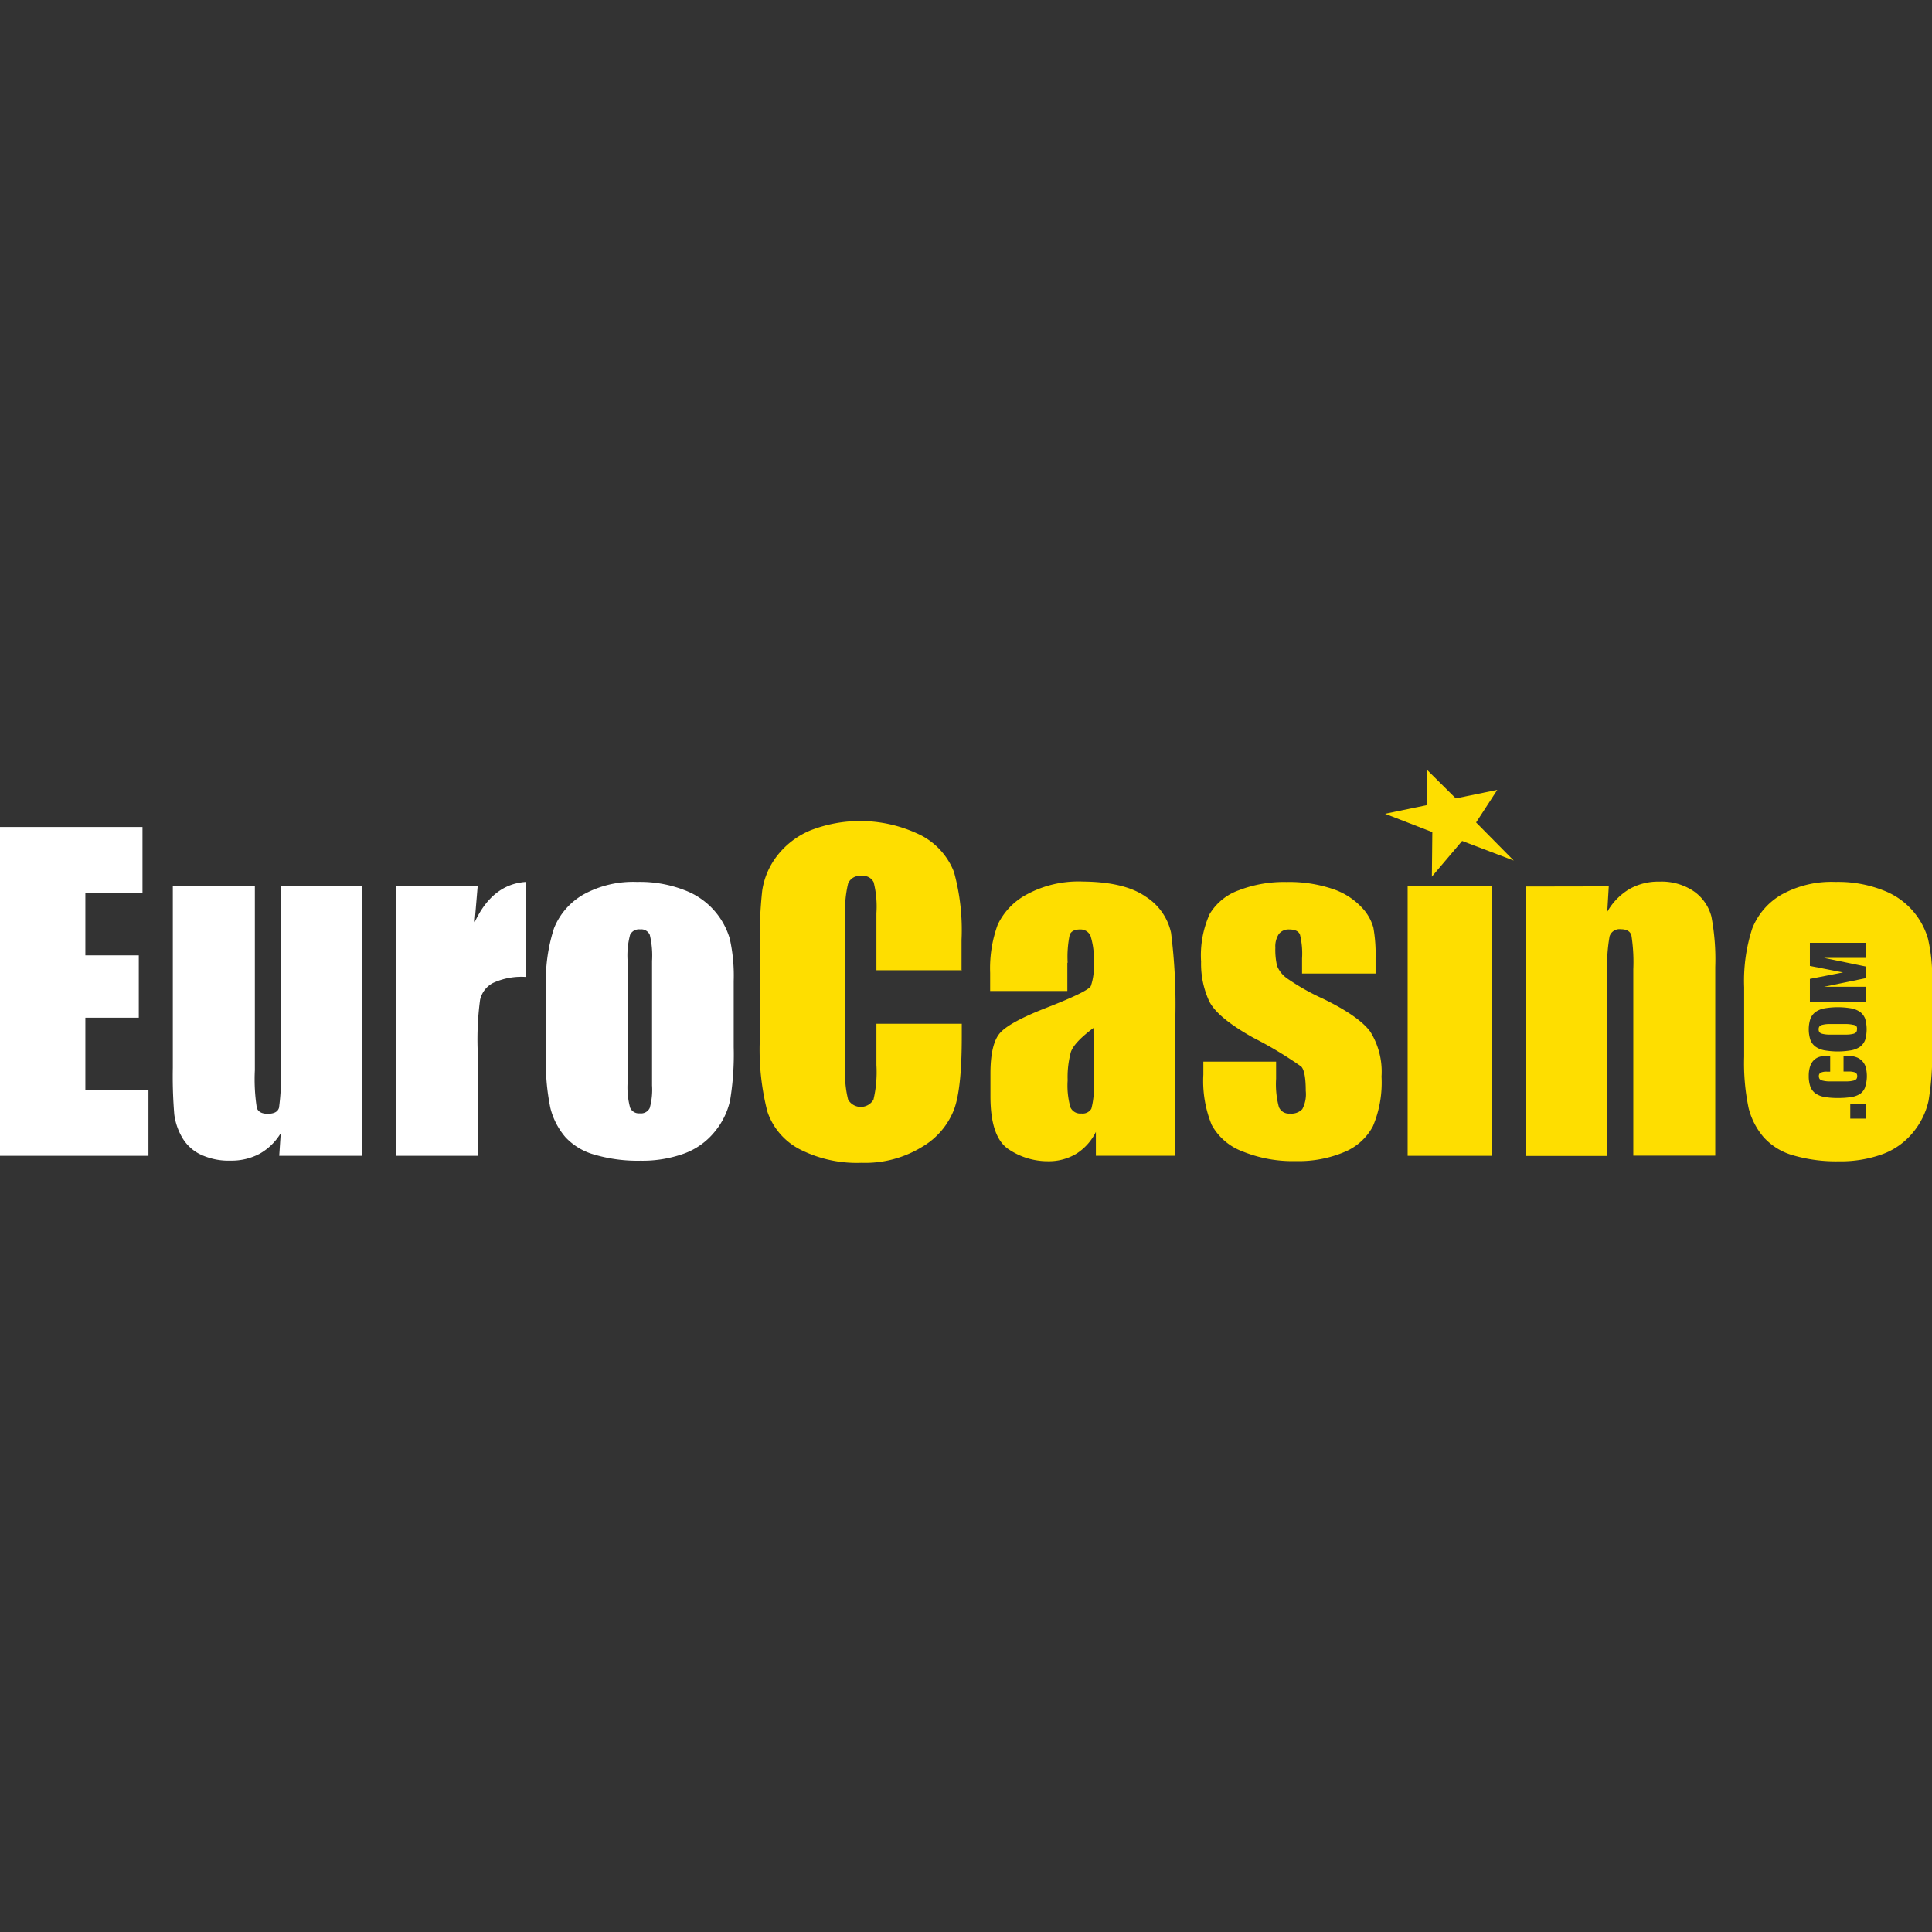 <?xml version="1.0" encoding="UTF-8"?> <svg xmlns="http://www.w3.org/2000/svg" id="Layer_1" data-name="Layer 1" viewBox="0 0 256 256"><rect x="0" y="0" width="256" height="256" fill="#333333" stroke="none"/><defs><style>.cls-1{fill:#fede00;}.cls-2{fill:#fff;}</style></defs><title>eurocasino</title><polygon class="cls-1" points="189.73 116.16 189.79 110.26 183.53 107.83 189.03 106.69 189.05 101.97 192.9 105.79 198.4 104.66 195.59 108.98 200.58 114.03 193.74 111.43 189.73 116.16"></polygon><path class="cls-1" d="M127.44,128.56H116.13V121a13.1,13.1,0,0,0-.37-4.11,1.55,1.55,0,0,0-1.6-.82,1.67,1.67,0,0,0-1.78,1,14.79,14.79,0,0,0-.38,4.3v20.2a13.66,13.66,0,0,0,.38,4.13,1.94,1.94,0,0,0,3.36,0,15.92,15.92,0,0,0,.39-4.57v-5.48h11.31v1.7c0,4.51-.32,7.72-1,9.6a9.82,9.82,0,0,1-4.23,5,14.43,14.43,0,0,1-8.05,2.13,16.68,16.68,0,0,1-8.2-1.8,8.77,8.77,0,0,1-4.28-5,33.12,33.12,0,0,1-1-9.58V125a55.66,55.66,0,0,1,.32-7,9.87,9.87,0,0,1,1.92-4.53,10.83,10.83,0,0,1,4.44-3.43,18.12,18.12,0,0,1,14.77.69,9.26,9.26,0,0,1,4.28,4.82,29,29,0,0,1,1,9v4.13Z"></path><path class="cls-1" d="M144.92,143.58a10.42,10.42,0,0,1-.31,3.33,1.34,1.34,0,0,1-1.33.63,1.42,1.42,0,0,1-1.44-.81,10.58,10.58,0,0,1-.37-3.59,12.7,12.7,0,0,1,.42-3.72q.42-1.29,3-3.21Zm-3.45-16a14.42,14.42,0,0,1,.27-3.7c.18-.48.64-.72,1.37-.72a1.44,1.44,0,0,1,1.39.85,9.94,9.94,0,0,1,.42,3.65,7.59,7.59,0,0,1-.38,3c-.26.48-2.17,1.42-5.75,2.82q-5,1.94-6.28,3.39t-1.27,5.46v2.94q0,5.4,2.39,7a9.27,9.27,0,0,0,5.24,1.6,7.08,7.08,0,0,0,3.76-1,7.16,7.16,0,0,0,2.58-2.89v3.16h10.52V135.26a75.9,75.9,0,0,0-.56-11.67,7.59,7.59,0,0,0-3.36-4.78q-2.79-1.95-8.31-2a14.39,14.39,0,0,0-7.47,1.72,8.85,8.85,0,0,0-3.83,4,16.81,16.81,0,0,0-1,6.38v2.4h10.23v-3.75Z"></path><path class="cls-1" d="M182.27,129h-9.74v-2a10.54,10.54,0,0,0-.28-3.17c-.19-.45-.67-.67-1.42-.67a1.62,1.62,0,0,0-1.38.61,3,3,0,0,0-.46,1.81,9.25,9.25,0,0,0,.23,2.41,3.79,3.79,0,0,0,1.38,1.69,30.15,30.15,0,0,0,4.72,2.66c3.17,1.54,5.25,3,6.25,4.36a10,10,0,0,1,1.49,5.95,14.86,14.86,0,0,1-1.14,6.58,7.52,7.52,0,0,1-3.79,3.42,15.51,15.51,0,0,1-6.41,1.2,17.66,17.66,0,0,1-7.1-1.29,7.73,7.73,0,0,1-4.06-3.5,15.42,15.42,0,0,1-1.11-6.67v-1.72h9.64v2.27a11.68,11.68,0,0,0,.37,3.75,1.43,1.43,0,0,0,1.46.86,2,2,0,0,0,1.64-.58,4.24,4.24,0,0,0,.46-2.43c0-1.71-.2-2.78-.59-3.21a51.37,51.37,0,0,0-6.35-3.82q-4.82-2.69-5.87-4.88a11.84,11.84,0,0,1-1.06-5.21,13.38,13.38,0,0,1,1.14-6.31,7.38,7.38,0,0,1,3.85-3.14,16.63,16.63,0,0,1,6.32-1.1,18,18,0,0,1,6.06.9,9.26,9.26,0,0,1,3.84,2.39,6.33,6.33,0,0,1,1.62,2.76,19.77,19.77,0,0,1,.29,4Z"></path><path class="cls-1" d="M197.73,117.45v35.7H186.52v-35.7Z"></path><path class="cls-1" d="M213.17,117.45l-.2,3.37a8.22,8.22,0,0,1,2.91-3,7.75,7.75,0,0,1,4-1,7.6,7.6,0,0,1,4.6,1.31,5.9,5.9,0,0,1,2.29,3.32,30.42,30.42,0,0,1,.51,6.68v25H216.42v-24.7a22.79,22.79,0,0,0-.25-4.49c-.17-.54-.63-.81-1.39-.81a1.38,1.38,0,0,0-1.5.93,22.71,22.71,0,0,0-.31,5v24.11H202.16v-35.7Z"></path><path class="cls-2" d="M0,109.58H18.88v8.75H11.31v8.26h7.08v8.26H11.31v9.54h8.36v8.76H0Z"></path><path class="cls-2" d="M48,117.45v35.7H37l.2-3a7.68,7.68,0,0,1-2.8,2.73,7.94,7.94,0,0,1-3.83.91,8.73,8.73,0,0,1-4.09-.86,5.64,5.64,0,0,1-2.39-2.29,8.14,8.14,0,0,1-1-3,61.43,61.43,0,0,1-.19-6.15V117.45H33.77V141.8a24.41,24.41,0,0,0,.26,5q.27.78,1.44.78c.84,0,1.34-.26,1.5-.8a29.73,29.73,0,0,0,.24-5.21V117.45Z"></path><path class="cls-2" d="M63.29,117.45l-.4,4.76q2.35-5.05,6.79-5.35v12.59a9,9,0,0,0-4.36.8,3.35,3.35,0,0,0-1.71,2.24,39.61,39.61,0,0,0-.32,6.61v14.05H52.47v-35.7Z"></path><path class="cls-2" d="M86.4,143.82a9,9,0,0,1-.31,3,1.28,1.28,0,0,1-1.31.7,1.26,1.26,0,0,1-1.29-.76,10.35,10.35,0,0,1-.33-3.31V127.33a10.69,10.69,0,0,1,.33-3.46,1.3,1.3,0,0,1,1.32-.72,1.24,1.24,0,0,1,1.29.72,11.7,11.7,0,0,1,.3,3.46Zm10.3-19.43a9.82,9.82,0,0,0-6-6.44,16.26,16.26,0,0,0-6.28-1.09,13.64,13.64,0,0,0-7.15,1.69A9,9,0,0,0,73.41,123a22.59,22.59,0,0,0-1.07,7.77V140a29.43,29.43,0,0,0,.59,6.82,9.47,9.47,0,0,0,2,3.87A8.25,8.25,0,0,0,78.79,153a20.28,20.28,0,0,0,6.1.8,16.24,16.24,0,0,0,5.71-.93A9.36,9.36,0,0,0,94.67,150a9.87,9.87,0,0,0,2.07-4.19,37.26,37.26,0,0,0,.48-7.07V130A22.42,22.42,0,0,0,96.7,124.39Z"></path><path class="cls-1" d="M245.55,135.79a4.53,4.53,0,0,0-.79-.1c-.33,0-.74,0-1.24,0l-1.24,0a3.54,3.54,0,0,0-.78.1.72.72,0,0,0-.41.22.61.61,0,0,0-.11.38.67.67,0,0,0,.11.39.78.78,0,0,0,.41.21,3.54,3.54,0,0,0,.78.1c.33,0,.74,0,1.24,0s.91,0,1.24,0a3.73,3.73,0,0,0,.79-.1.79.79,0,0,0,.4-.21.6.6,0,0,0,.11-.39A.56.56,0,0,0,246,136,.73.73,0,0,0,245.55,135.79Z"></path><path class="cls-1" d="M255.47,124.39a9.75,9.75,0,0,0-6-6.44,16.21,16.21,0,0,0-6.27-1.09,13.61,13.61,0,0,0-7.15,1.69,9,9,0,0,0-3.87,4.49,22.35,22.35,0,0,0-1.07,7.77V140a28.89,28.89,0,0,0,.59,6.82,9.47,9.47,0,0,0,2,3.87,8.22,8.22,0,0,0,3.88,2.39,20.39,20.39,0,0,0,6.11.8,16.18,16.18,0,0,0,5.7-.93,9.39,9.39,0,0,0,4.08-2.88,10,10,0,0,0,2.07-4.19,37.26,37.26,0,0,0,.48-7.07V130A22.32,22.32,0,0,0,255.47,124.39Zm-15.65,5.32,4.39-.86v0l-4.39-.86v-3.06h7.41v2H241.7v0l5.53,1.14v1.54l-5.53,1.14v0h5.53v2h-7.41Zm7.41,18.51h-2.06v-1.93h2.06Zm-.08-4.19a1.85,1.85,0,0,1-.66.9,3,3,0,0,1-1.2.44,11.18,11.18,0,0,1-1.77.12,10.08,10.08,0,0,1-1.79-.14,3,3,0,0,1-1.2-.49,2,2,0,0,1-.66-.91,4.26,4.26,0,0,1-.2-1.39,4,4,0,0,1,.17-1.23,2.11,2.11,0,0,1,.47-.82,1.82,1.82,0,0,1,.74-.46,2.91,2.91,0,0,1,1-.14h.46V142h-.41a1.85,1.85,0,0,0-.86.14.49.49,0,0,0-.23.45.67.67,0,0,0,.11.39.78.78,0,0,0,.41.21,3.54,3.54,0,0,0,.78.1c.33,0,.74,0,1.24,0s.91,0,1.24,0a3.73,3.73,0,0,0,.79-.1.79.79,0,0,0,.4-.21.6.6,0,0,0,.11-.39.53.53,0,0,0-.08-.32.57.57,0,0,0-.3-.2,3,3,0,0,0-.55-.09c-.24,0-.53,0-.88,0v-2.07h.55a3,3,0,0,1,1.28.23,2,2,0,0,1,1.16,1.48,4.71,4.71,0,0,1,.1,1A4.64,4.64,0,0,1,247.15,144Zm0-6.26a2,2,0,0,1-.66.91,3,3,0,0,1-1.2.49,10.52,10.52,0,0,1-3.54,0,3,3,0,0,1-1.19-.49,2,2,0,0,1-.68-.91,4.64,4.64,0,0,1,0-2.76,2.07,2.07,0,0,1,.68-.91,3,3,0,0,1,1.19-.49,10.52,10.52,0,0,1,3.54,0,3,3,0,0,1,1.2.49,2,2,0,0,1,.66.91,5.11,5.11,0,0,1,0,2.76Z"></path></svg> 
